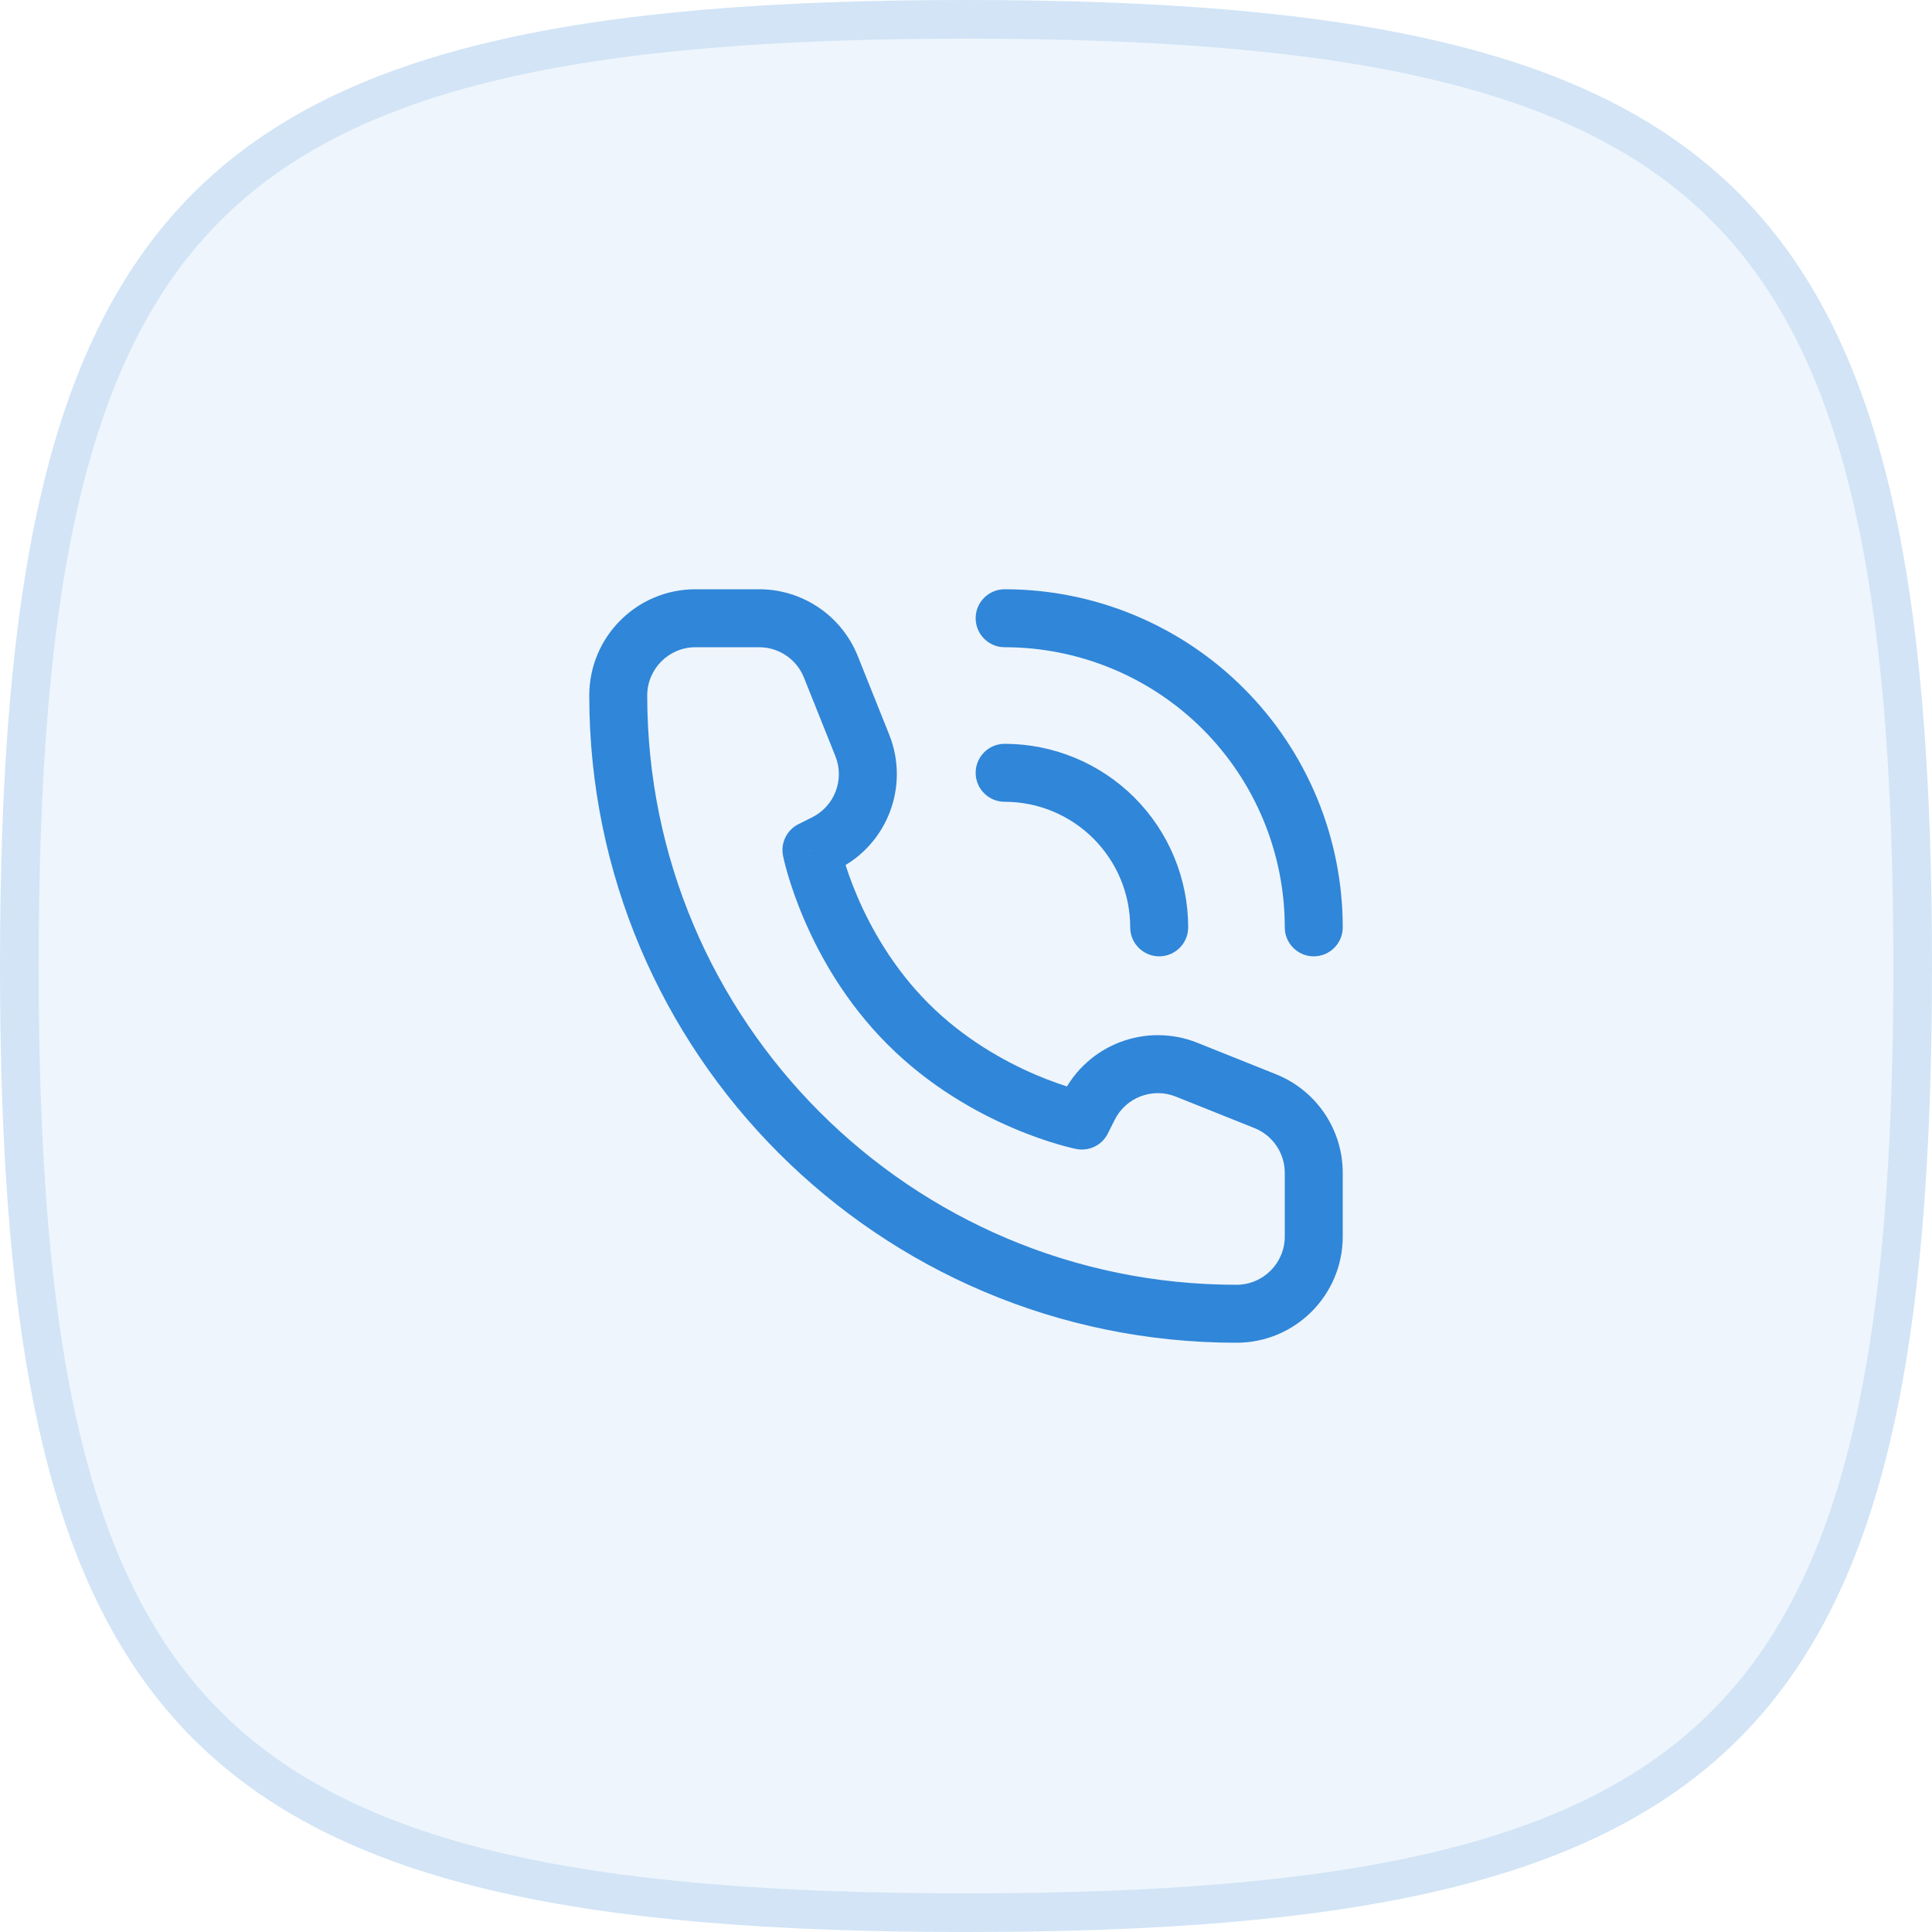 <?xml version="1.0" encoding="UTF-8"?> <svg xmlns="http://www.w3.org/2000/svg" width="50" height="50" viewBox="0 0 50 50" fill="none"><g clip-path="url(#clip0_155_2958)"><path fill-rule="evenodd" clip-rule="evenodd" d="M25 0C5 0 0 5 0 25C0 45 5 50 25 50C45 50 50 45 50 25C50 5 45 0 25 0Z" fill="#3086D8" fill-opacity="0.08"></path><path d="M0.5 25C0.5 14.996 1.763 8.945 5.354 5.354C8.945 1.763 14.996 0.5 25 0.5C35.004 0.5 41.056 1.763 44.646 5.354C48.237 8.945 49.5 14.996 49.5 25C49.5 35.004 48.237 41.056 44.646 44.646C41.056 48.237 35.004 49.5 25 49.5C14.996 49.5 8.945 48.237 5.354 44.646C1.763 41.056 0.5 35.004 0.5 25Z" stroke="#3086D8" stroke-opacity="0.15" stroke-miterlimit="10"></path><path d="M28 29L27.853 29.735C28.185 29.802 28.52 29.638 28.671 29.335L28 29ZM21 22L20.665 21.329C20.362 21.48 20.198 21.815 20.265 22.147L21 22ZM21.354 21.823L21.689 22.494L21.689 22.494L21.354 21.823ZM22.317 19.291L23.013 19.013L23.013 19.013L22.317 19.291ZM21.503 17.257L20.806 17.536L20.806 17.536L21.503 17.257ZM32.743 28.497L32.464 29.194L32.464 29.194L32.743 28.497ZM30.709 27.683L30.987 26.987L30.987 26.987L30.709 27.683ZM28.177 28.646L28.848 28.981L28.848 28.981L28.177 28.646ZM29.25 24C29.25 24.414 29.586 24.75 30 24.75C30.414 24.75 30.75 24.414 30.75 24H29.25ZM29.695 22.469L30.388 22.182L30.388 22.182L29.695 22.469ZM27.531 20.305L27.818 19.612L27.818 19.612L27.531 20.305ZM26 19.25C25.586 19.25 25.25 19.586 25.25 20C25.25 20.414 25.586 20.75 26 20.75V19.25ZM33.25 24C33.25 24.414 33.586 24.75 34 24.75C34.414 24.75 34.75 24.414 34.75 24H33.25ZM33.391 20.939L34.084 20.651L34.084 20.651L33.391 20.939ZM29.061 16.609L29.349 15.916L29.349 15.916L29.061 16.609ZM26 15.25C25.586 15.25 25.25 15.586 25.25 16C25.25 16.414 25.586 16.75 26 16.75V15.25ZM33.25 30.354V32H34.75V30.354H33.25ZM18 16.75H19.646V15.25H18V16.75ZM28 29C28.147 28.265 28.147 28.265 28.148 28.265C28.148 28.265 28.148 28.265 28.148 28.265C28.148 28.265 28.148 28.265 28.148 28.265C28.149 28.265 28.149 28.265 28.149 28.265C28.149 28.265 28.148 28.265 28.147 28.265C28.145 28.264 28.14 28.263 28.133 28.262C28.119 28.259 28.097 28.253 28.066 28.246C28.004 28.231 27.91 28.207 27.79 28.171C27.548 28.1 27.202 27.985 26.795 27.811C25.98 27.461 24.944 26.883 24.03 25.97L22.97 27.03C24.056 28.117 25.27 28.789 26.205 29.189C26.673 29.39 27.077 29.525 27.366 29.61C27.512 29.653 27.628 29.683 27.711 29.703C27.753 29.713 27.786 29.721 27.81 29.726C27.822 29.729 27.831 29.731 27.838 29.733C27.842 29.733 27.845 29.734 27.848 29.734C27.849 29.735 27.85 29.735 27.851 29.735C27.851 29.735 27.852 29.735 27.852 29.735C27.852 29.735 27.852 29.735 27.852 29.735C27.853 29.735 27.853 29.735 28 29ZM24.03 25.97C23.117 25.056 22.539 24.02 22.189 23.205C22.015 22.798 21.9 22.452 21.829 22.21C21.793 22.09 21.769 21.996 21.754 21.934C21.747 21.903 21.741 21.881 21.738 21.867C21.737 21.86 21.736 21.855 21.735 21.853C21.735 21.852 21.735 21.851 21.735 21.851C21.735 21.851 21.735 21.851 21.735 21.852C21.735 21.852 21.735 21.852 21.735 21.852C21.735 21.852 21.735 21.852 21.735 21.852C21.735 21.853 21.735 21.853 21 22C20.265 22.147 20.265 22.147 20.265 22.148C20.265 22.148 20.265 22.148 20.265 22.148C20.265 22.148 20.265 22.149 20.265 22.149C20.265 22.15 20.265 22.151 20.266 22.152C20.266 22.155 20.267 22.158 20.267 22.162C20.269 22.169 20.271 22.178 20.274 22.19C20.279 22.214 20.287 22.247 20.297 22.289C20.317 22.372 20.347 22.488 20.39 22.634C20.475 22.923 20.61 23.327 20.811 23.795C21.211 24.73 21.883 25.944 22.97 27.03L24.03 25.97ZM21.335 22.671L21.689 22.494L21.019 21.152L20.665 21.329L21.335 22.671ZM23.013 19.013L22.199 16.979L20.806 17.536L21.62 19.57L23.013 19.013ZM33.021 27.801L30.987 26.987L30.43 28.38L32.464 29.194L33.021 27.801ZM27.506 28.311L27.329 28.665L28.671 29.335L28.848 28.981L27.506 28.311ZM30.987 26.987C29.659 26.456 28.146 27.031 27.506 28.311L28.848 28.981C29.139 28.4 29.826 28.138 30.43 28.38L30.987 26.987ZM21.689 22.494C22.969 21.854 23.544 20.341 23.013 19.013L21.62 19.57C21.862 20.174 21.6 20.861 21.019 21.152L21.689 22.494ZM19.646 16.75C20.157 16.75 20.617 17.061 20.806 17.536L22.199 16.979C21.782 15.935 20.77 15.25 19.646 15.25V16.75ZM34.75 30.354C34.75 29.23 34.065 28.218 33.021 27.801L32.464 29.194C32.939 29.383 33.25 29.843 33.25 30.354H34.75ZM32 33.25C23.578 33.25 16.75 26.422 16.75 18H15.25C15.25 27.251 22.749 34.75 32 34.75V33.25ZM32 34.75C33.519 34.75 34.75 33.519 34.75 32H33.25C33.25 32.69 32.69 33.25 32 33.25V34.75ZM16.75 18C16.75 17.31 17.31 16.75 18 16.75V15.25C16.481 15.25 15.25 16.481 15.25 18H16.75ZM30.75 24C30.75 23.376 30.627 22.759 30.388 22.182L29.003 22.756C29.166 23.151 29.25 23.573 29.25 24H30.75ZM30.388 22.182C30.15 21.606 29.8 21.082 29.359 20.641L28.298 21.702C28.6 22.004 28.839 22.362 29.003 22.756L30.388 22.182ZM29.359 20.641C28.918 20.2 28.394 19.85 27.818 19.612L27.244 20.997C27.638 21.161 27.996 21.4 28.298 21.702L29.359 20.641ZM27.818 19.612C27.241 19.373 26.624 19.25 26 19.25V20.75C26.427 20.75 26.849 20.834 27.244 20.997L27.818 19.612ZM34.75 24C34.75 22.851 34.524 21.713 34.084 20.651L32.698 21.226C33.062 22.105 33.25 23.048 33.25 24H34.75ZM34.084 20.651C33.644 19.59 33 18.625 32.187 17.813L31.127 18.873C31.8 19.547 32.334 20.346 32.698 21.226L34.084 20.651ZM32.187 17.813C31.375 17 30.41 16.356 29.349 15.916L28.774 17.302C29.654 17.666 30.453 18.2 31.127 18.873L32.187 17.813ZM29.349 15.916C28.287 15.476 27.149 15.25 26 15.25V16.75C26.952 16.75 27.895 16.938 28.774 17.302L29.349 15.916Z" fill="#3086D8"></path></g><defs><clipPath id="clip0_155_2958"><rect width="50" height="50" fill="white"></rect></clipPath></defs></svg> 